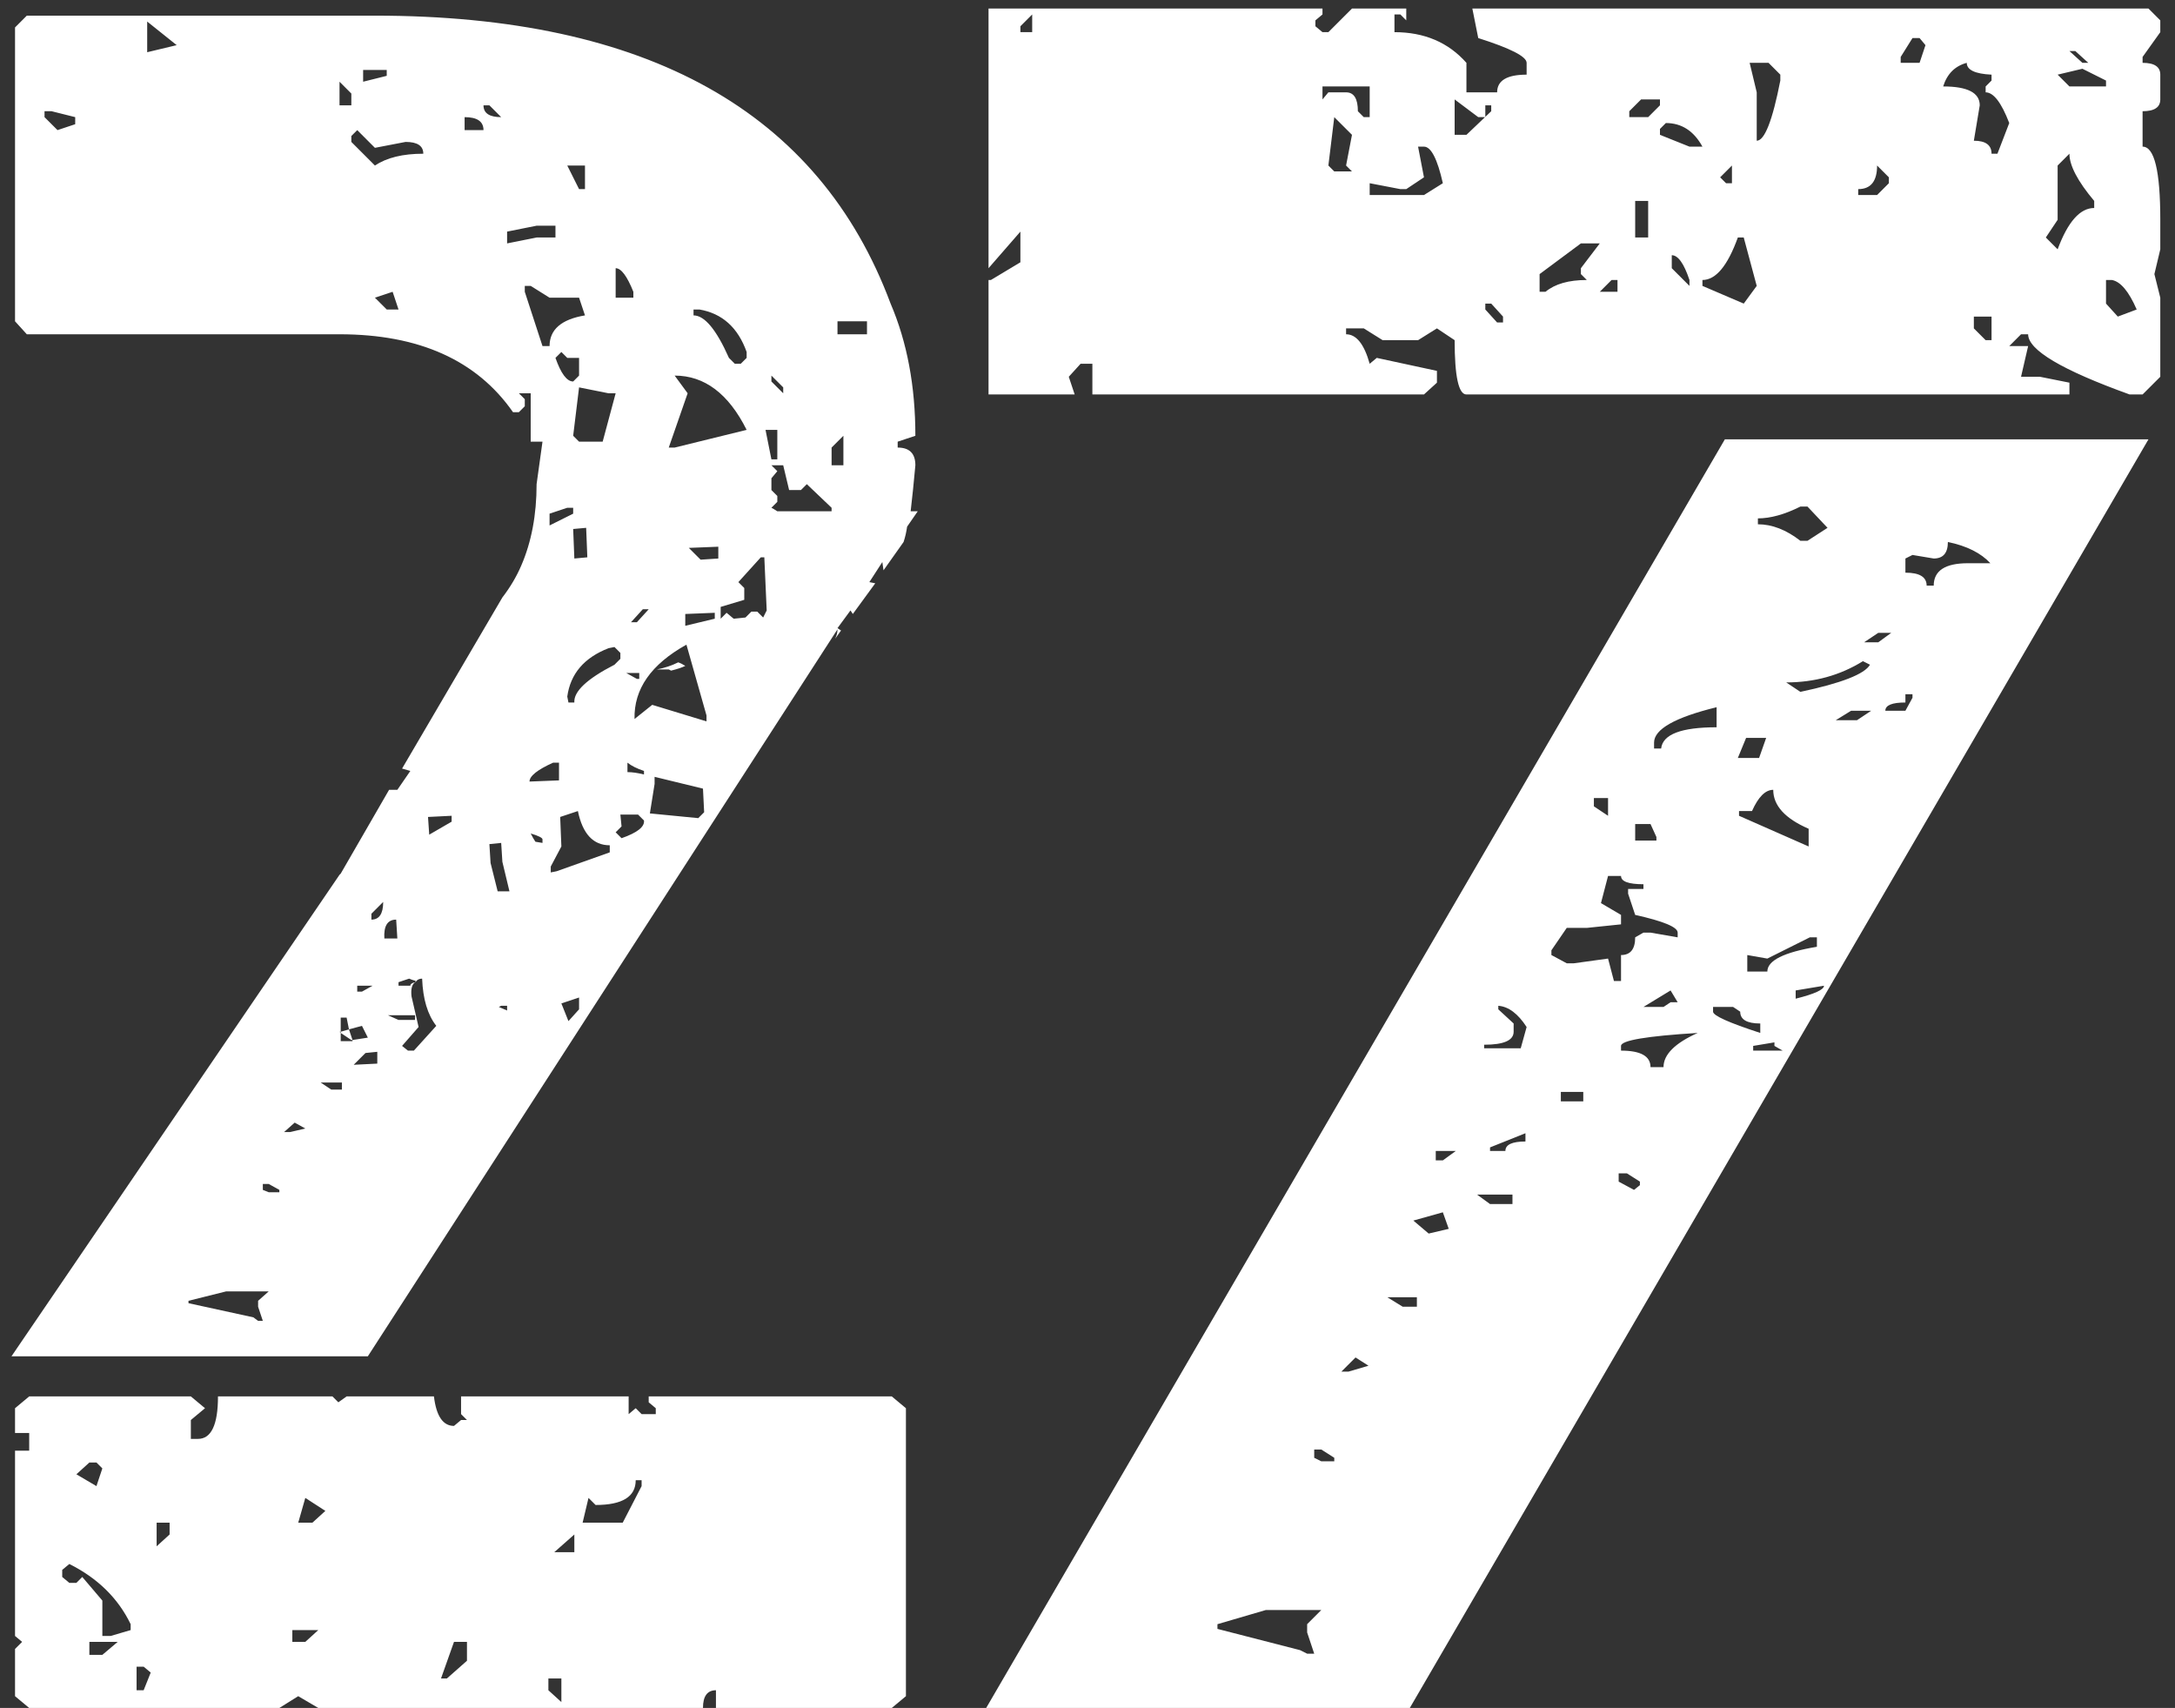 <?xml version="1.0" encoding="UTF-8"?> <svg xmlns="http://www.w3.org/2000/svg" width="135" height="106" viewBox="0 0 135 106" fill="none"><rect x="0" y="0" width="135" height="106" fill="#333333" stroke="none"/><path d="M42.534 41.327C42.388 41.23 42.241 41.156 42.095 41.107C41.704 41.303 41.265 41.449 40.776 41.547H41.509L41.655 41.62C42.046 41.523 42.339 41.425 42.534 41.327ZM31.108 7.27L30.376 6.537H30.01C30.01 7.025 30.376 7.27 31.108 7.27ZM47.588 37.885L47.441 34.589H47.222L45.83 36.127L46.196 36.493V37.226L44.731 37.665V38.398L45.098 38.031L45.537 38.398L46.27 38.324L46.636 37.958H47.002L47.368 38.324C47.417 38.227 47.49 38.08 47.588 37.885ZM23.857 58.246H24.663L24.59 57.074C24.053 57.074 23.809 57.465 23.857 58.246ZM21.66 63.886L21.514 63.153H21.148V64.032L21.66 63.886ZM21.148 64.106V64.618H21.88V64.545H21.807L21.148 64.106ZM21.953 66.083L23.418 66.01V65.277L22.686 65.351L21.953 66.083ZM25.762 60.956C25.566 61.102 25.493 61.395 25.542 61.835L25.981 63.739L24.956 64.911L25.322 65.204H25.689L27.08 63.666C26.543 62.982 26.25 62.006 26.201 60.736C26.055 60.736 25.933 60.785 25.835 60.883H25.908C25.859 60.883 25.811 60.907 25.762 60.956ZM26.641 51.801L28.032 50.995V50.629L26.567 50.702L26.641 51.801ZM30.889 55.316H31.621L31.182 53.485L31.108 52.313L30.376 52.387L30.449 53.559L30.889 55.316ZM32.866 48.505L34.697 48.432V47.333H34.331C33.355 47.773 32.866 48.163 32.866 48.505ZM34.185 54.145L34.551 54.071L37.847 52.899V52.46C36.821 52.46 36.162 51.752 35.869 50.336L34.77 50.702L34.844 52.533L34.185 53.778V54.145ZM35.283 63.373L35.942 62.641V61.908L34.844 62.274L35.283 63.373ZM35.283 43.598H35.649C35.601 42.914 36.431 42.133 38.14 41.254L38.506 40.888V40.522L38.14 40.155L37.773 40.228C36.26 40.815 35.405 41.815 35.21 43.231L35.283 43.598ZM35.649 34.662L36.455 34.589L36.382 32.758L35.576 32.831L35.649 34.662ZM38.579 52.02C39.556 51.679 40.02 51.312 39.971 50.922L39.605 50.556H38.506L38.579 51.288L38.213 51.654L38.579 52.02ZM39.385 44.623L40.483 43.744L43.852 44.77V44.403L42.607 40.009C40.41 41.23 39.336 42.768 39.385 44.623ZM39.165 38.617H39.531L40.264 37.812H39.898L39.165 38.617ZM40.337 50.482L43.34 50.775L43.706 50.409L43.633 48.944L40.63 48.212V48.651L40.337 50.482ZM42.534 38.837L44.365 38.398V38.031L42.534 38.105V38.837ZM43.486 34.735L44.585 34.662V33.93L42.754 34.003L43.486 34.735ZM23.784 55.976L23.052 56.708V57.074C23.54 57.074 23.784 56.708 23.784 55.976ZM38.945 47.333V47.919C39.238 47.919 39.58 47.968 39.971 48.065V47.846C39.531 47.699 39.19 47.528 38.945 47.333ZM31.475 62.714V62.421H31.108L30.962 62.494L31.475 62.714ZM25.835 60.883C25.64 60.834 25.493 60.785 25.395 60.736L24.736 60.956V61.176H25.469C25.469 61.078 25.566 61.005 25.762 60.956C25.762 60.907 25.786 60.883 25.835 60.883ZM48.247 31.732H51.616V31.513L50.078 30.048L49.712 30.414H48.98L48.613 28.876H47.881L48.247 29.242L47.881 29.682V30.414L48.247 30.78V31.146L47.881 31.513C47.978 31.561 48.101 31.635 48.247 31.732ZM28.838 7.27V8.075H30.01C30.01 7.538 29.619 7.27 28.838 7.27ZM9.136 1.337V3.241L10.967 2.802L9.136 1.337ZM22.539 4.34V5.072L24.004 4.706V4.34H22.539ZM21.074 5.072V6.537H21.807V5.805L21.074 5.072ZM2.764 6.903V7.27L3.569 8.075L4.668 7.709V7.27L3.203 6.903H2.764ZM22.173 8.075L21.807 8.441V8.808L23.271 10.273C24.004 9.784 25.005 9.54 26.274 9.54C26.274 9.052 25.908 8.808 25.176 8.808L23.271 9.174L22.173 8.075ZM35.21 10.273L35.942 11.737H36.309V10.273H35.21ZM31.475 14.374V15.106L33.306 14.74H34.477V14.008H33.306L31.475 14.374ZM38.213 16.645V18.476H39.312V18.109C38.921 17.133 38.555 16.645 38.213 16.645ZM32.573 17.743V18.109L33.672 21.479H34.111C34.111 20.453 34.844 19.818 36.309 19.574L35.942 18.476H34.111L32.94 17.743H32.573ZM23.271 18.476L24.004 19.208H24.736L24.37 18.109L23.271 18.476ZM43.047 19.208V19.574C43.73 19.574 44.463 20.453 45.244 22.211L45.61 22.577H45.977L46.343 22.211V21.845C45.806 20.331 44.829 19.452 43.413 19.208H43.047ZM51.982 19.94V20.746H53.813V19.94H51.982ZM34.477 22.211C34.819 23.188 35.185 23.676 35.576 23.676L35.942 23.31V22.211H35.21L34.844 21.845L34.477 22.211ZM41.875 23.31L42.681 24.408L41.509 27.777H41.875L46.343 26.679C45.22 24.433 43.73 23.31 41.875 23.31ZM47.881 23.31V23.676L48.613 24.408V24.042L47.881 23.31ZM35.942 24.042L35.576 27.045L35.942 27.411H37.407L38.213 24.408H37.773L35.942 24.042ZM47.515 26.679L47.881 28.51H48.247V26.679H47.515ZM51.616 27.777V28.876H52.349V27.045L51.616 27.777ZM34.111 31.879V32.611L35.576 31.879V31.513H35.21L34.111 31.879ZM39.678 42.133V41.767H38.872L39.531 42.133H39.678ZM32.94 51.727C33.037 51.923 33.135 52.094 33.232 52.24L33.672 52.313V52.094C33.672 51.996 33.428 51.874 32.94 51.727ZM18.291 69.672L17.632 70.258H17.998L18.95 70.038L18.291 69.672ZM16.314 73.481V73.847L16.68 73.993H17.339V73.847L16.68 73.481H16.314ZM11.699 80.731V80.878L15.727 81.757L16.02 81.977H16.314L16.02 81.098V80.731L16.68 80.145H14.043L11.699 80.731ZM19.902 67.182L20.561 67.621H21.221V67.182H19.902ZM22.173 61.176V61.542H22.466L23.125 61.176H22.173ZM24.077 63.007L24.736 63.3H25.762V63.007H24.077ZM21.88 64.545L22.832 64.398L22.466 63.666L21.66 63.886L21.88 64.545ZM21.148 64.032H21.074L21.148 64.106V64.032ZM24.663 49.018L25.469 47.846L24.956 47.699L31.182 37.079C31.67 36.444 32.06 35.785 32.353 35.102C32.988 33.637 33.306 31.952 33.306 30.048L33.672 27.411H32.94V24.408H32.207L32.573 24.774V25.214L32.207 25.58H31.841C29.595 22.357 26.006 20.746 21.074 20.746H1.665L0.933 19.94V1.703L1.665 0.971H23.271C40.166 0.971 50.835 6.928 55.278 18.842C56.304 21.234 56.816 23.969 56.816 27.045L55.718 27.411V27.777C56.45 27.777 56.816 28.144 56.816 28.876C56.719 29.95 56.621 30.902 56.523 31.732H56.963L56.304 32.685C56.255 33.026 56.182 33.344 56.084 33.637L54.839 35.395L54.766 34.882L53.96 36.127L54.326 36.2L52.935 38.105L52.788 37.885L51.982 38.983L52.202 39.13L51.836 39.643C51.934 39.447 51.982 39.252 51.982 39.057L22.832 84.174H0.713L21.074 54.291L21.148 54.218L24.15 49.018H24.663ZM1.812 86.664H11.846L12.725 87.397L11.846 88.129V89.301H12.285C13.115 89.301 13.53 88.422 13.53 86.664H20.635L21.001 87.03L21.514 86.664H26.934C27.08 87.885 27.495 88.495 28.179 88.495L28.618 88.129H28.984L28.618 87.763V86.664H39.019V87.763L39.458 87.397L39.824 87.763H40.703V87.397L40.264 87.03V86.664H55.352L56.23 87.397V105.268L55.352 106H44.438V104.901C43.901 104.901 43.633 105.268 43.633 106H19.756L18.511 105.268L17.339 106H1.812L0.933 105.268V102.338L1.372 101.898L0.933 101.532V90.033H1.812V88.935H0.933V87.397L1.812 86.664ZM4.741 91.498L5.986 92.231L6.353 91.132L5.986 90.766H5.547L4.741 91.498ZM39.458 91.864C39.458 92.89 38.628 93.402 36.968 93.402L36.528 92.963L36.162 94.501H38.652L39.824 92.231V91.864H39.458ZM18.95 92.963L18.511 94.501H19.39L20.195 93.769L18.95 92.963ZM9.722 94.501V95.966L10.527 95.233V94.501H9.722ZM34.404 96.332H35.649V95.233L34.404 96.332ZM4.302 97.064L3.862 97.431V97.87L4.302 98.236H4.741L5.107 97.87L6.353 99.335V101.532H6.865L8.11 101.166V100.8C7.329 99.189 6.06 97.943 4.302 97.064ZM18.145 101.166V101.898H18.95L19.756 101.166H18.145ZM5.547 101.898V102.704H6.353L7.305 101.898H5.547ZM28.179 101.898L27.373 104.169H27.739L28.984 103.07V101.898H28.179ZM8.477 103.437V104.901H8.916L9.355 103.803L8.916 103.437H8.477ZM34.038 104.169V104.901L34.844 105.634V104.169H34.038ZM61.357 17.377H61.504L63.335 16.278V14.374L61.357 16.645V0.531H82.085V0.897L81.645 1.264V1.63L82.085 1.996H82.451L83.916 0.531H87.285V1.264L86.919 0.897H86.553V1.996C88.408 1.996 89.897 2.631 91.02 3.9V5.731H92.925C92.925 4.999 93.535 4.633 94.756 4.633V3.9C94.756 3.51 93.755 2.997 91.753 2.362L91.387 0.531H133.354L134.087 1.264V1.996L132.988 3.534V3.9C133.721 3.9 134.087 4.145 134.087 4.633V6.171C134.087 6.659 133.721 6.903 132.988 6.903V9.101C133.721 9.101 134.087 10.614 134.087 13.642V15.473L133.721 17.011L134.087 18.476V23.383L132.988 24.481H132.183C127.983 22.968 125.884 21.723 125.884 20.746H125.444L124.712 21.479H125.884L125.444 23.383H126.616L128.447 23.749V24.481H91.02C90.532 24.481 90.288 23.358 90.288 21.112L89.189 20.38L88.018 21.112H85.82L84.648 20.38H83.55V20.746C84.185 20.746 84.673 21.356 85.015 22.577L85.454 22.211L89.189 23.017V23.749L88.384 24.481H67.803V22.577H67.07L66.338 23.383L66.704 24.481H61.357V17.377ZM63.335 1.996H64.067V0.897L63.335 1.63V1.996ZM82.085 6.171L82.451 5.731H83.55C84.038 5.731 84.282 6.122 84.282 6.903L84.648 7.27H85.015V5.365H82.085V6.171ZM82.451 10.273L82.817 10.639H83.916L83.55 10.273L83.916 8.368L82.817 7.27L82.451 10.273ZM85.015 12.104H88.384L89.556 11.371C89.214 9.857 88.823 9.101 88.384 9.101H88.018L88.384 11.005L87.285 11.737H86.919L85.015 11.371V12.104ZM90.288 8.368H91.02L92.559 6.903V6.537H92.192V7.27H91.753L90.288 6.171V8.368ZM92.925 20.014H93.291V19.648L92.559 18.842H92.192V19.208L92.925 20.014ZM95.561 18.109H95.928C96.514 17.621 97.368 17.377 98.491 17.377L98.125 17.011V16.645L99.297 15.106H98.125L95.561 17.011V18.109ZM99.297 18.109H100.396V17.377H100.029L99.297 18.109ZM101.128 7.27H102.3L103.032 6.537V6.171H101.86L101.128 6.903V7.27ZM101.494 14.74H102.3V12.47H101.494V14.74ZM103.032 8.368L104.863 9.101H105.669C105.132 8.124 104.375 7.636 103.398 7.636L103.032 8.002V8.368ZM104.863 17.743V17.377C104.521 16.352 104.155 15.839 103.765 15.839V16.645L104.863 17.743ZM105.669 17.743L108.232 18.842L109.038 17.743L108.232 14.74H107.866C107.231 16.498 106.499 17.377 105.669 17.377V17.743ZM106.768 11.005L107.134 11.371H107.5V10.273L106.768 11.005ZM109.038 5.731V8.734C109.526 8.734 110.015 7.489 110.503 4.999V4.633L109.771 3.9H108.599L109.038 5.731ZM115.337 12.104H116.509L117.241 11.371V11.005L116.509 10.273C116.509 11.249 116.118 11.737 115.337 11.737V12.104ZM117.974 3.9H119.146L119.512 2.802L119.146 2.362H118.706L117.974 3.534V3.9ZM120.61 5.365C122.124 5.365 122.881 5.756 122.881 6.537L122.515 8.734C123.247 8.734 123.613 9.003 123.613 9.54H123.979L124.712 7.636C124.224 6.366 123.735 5.731 123.247 5.731V5.365L123.613 4.999V4.633C122.588 4.584 122.075 4.34 122.075 3.9C121.343 4.096 120.854 4.584 120.61 5.365ZM123.247 21.112H123.613V19.648H122.515V20.38L123.247 21.112ZM127.715 15.473C128.35 13.764 129.106 12.909 129.985 12.909V12.47C128.96 11.249 128.447 10.273 128.447 9.54L127.715 10.273V13.642L126.982 14.74L127.715 15.473ZM128.447 5.365H130.718V4.999L129.253 4.267L127.715 4.633L128.447 5.365ZM129.253 3.9H129.619L128.813 3.168H128.447L129.253 3.9ZM131.45 19.648L132.622 19.208C132.134 18.085 131.621 17.475 131.084 17.377H130.718V18.842L131.45 19.648ZM87.505 106H61.211L107.061 27.265H133.354L87.505 106ZM84.136 84.247L83.257 85.126H83.696L84.941 84.76L84.136 84.247ZM81.572 89.96V90.473L82.012 90.692H82.817V90.473L82.012 89.96H81.572ZM75.566 100.8V101.093L80.693 102.411L81.133 102.631H81.572L81.133 101.312V100.8L82.012 99.921H78.569L75.566 100.8ZM86.113 80.512L87.065 81.098H87.944V80.512H86.113ZM100.469 72.821V73.334L101.421 73.847L101.787 73.554V73.334L100.981 72.821H100.469ZM110.869 42.352L111.748 42.938C114.287 42.401 115.728 41.84 116.069 41.254L115.63 41.034C114.214 41.913 112.627 42.352 110.869 42.352ZM98.931 49.53V50.043L99.81 50.629V49.53H98.931ZM101.494 51.142V52.167H102.812V51.947L102.446 51.142H101.494ZM107.939 50.336V50.629L112.261 52.533V51.435C110.796 50.8 110.063 49.994 110.063 49.018C109.575 49.018 109.136 49.457 108.745 50.336H107.939ZM109.111 32.172V32.538C109.99 32.538 110.869 32.88 111.748 33.563H112.188L113.433 32.758L112.188 31.439H111.748C110.771 31.928 109.893 32.172 109.111 32.172ZM99.81 54.364L99.37 56.049L100.615 56.781V57.367L98.491 57.587H97.246L96.294 58.978V59.272L97.246 59.784H97.686L99.81 59.491L100.176 60.883H100.615V59.272C101.201 59.272 101.494 58.905 101.494 58.173L102.007 57.88H102.446L104.131 58.173V57.88C104.131 57.538 103.252 57.172 101.494 56.781L101.055 55.463V55.17H102.007V54.877C101.079 54.877 100.615 54.706 100.615 54.364H99.81ZM109.697 59.491L108.452 59.272V60.297H109.697C109.697 59.613 110.723 59.101 112.773 58.759V58.173H112.334L109.697 59.491ZM111.455 61.469V61.981C112.627 61.688 113.213 61.42 113.213 61.176L111.455 61.469ZM102.007 62.494H103.252L103.691 62.201H104.131L103.691 61.469L102.007 62.494ZM106.328 62.494V62.787C106.328 63.031 107.305 63.471 109.258 64.106V63.52C108.428 63.52 108.013 63.275 108.013 62.787L107.573 62.494H106.328ZM100.615 64.911V65.204C101.836 65.204 102.446 65.546 102.446 66.23H103.252C103.252 65.448 103.96 64.74 105.376 64.106C102.202 64.301 100.615 64.569 100.615 64.911ZM108.818 64.911V65.204H110.649L110.137 64.911V64.691L108.818 64.911ZM120.903 33.637C120.903 34.32 120.61 34.662 120.024 34.662L118.706 34.442L118.267 34.662V35.541C119.146 35.541 119.585 35.81 119.585 36.347H120.024C120.024 35.419 120.732 34.955 122.148 34.955H123.54C122.954 34.32 122.075 33.881 120.903 33.637ZM102.666 46.088V46.454H103.105C103.203 45.575 104.351 45.136 106.548 45.136V43.891C103.96 44.525 102.666 45.258 102.666 46.088ZM115.703 39.862H116.582L117.388 39.276H116.582L115.703 39.862ZM108.379 45.795L107.866 47.04H109.185L109.624 45.795H108.379ZM118.267 43.085V43.598C117.437 43.598 117.021 43.769 117.021 44.11H118.267L118.706 43.305V43.085H118.267ZM113.945 44.696H115.264L116.143 44.11H114.897L113.945 44.696ZM92.485 71.21V71.43H93.438C93.438 71.039 93.853 70.844 94.683 70.844V70.331L92.485 71.21ZM92.998 62.421V62.641L93.95 63.52V64.032C93.95 64.569 93.34 64.838 92.119 64.838V65.058H94.39L94.756 63.739C94.219 62.909 93.633 62.47 92.998 62.421ZM89.116 71.43V72.016H89.556L90.361 71.43H89.116ZM91.68 74.14L92.485 74.726H93.877V74.14H91.68ZM87.725 75.751L88.677 76.557L89.922 76.264L89.556 75.238L87.725 75.751ZM96.88 67.768V68.353H98.272V67.768H96.88Z" fill="white"></path></svg> 